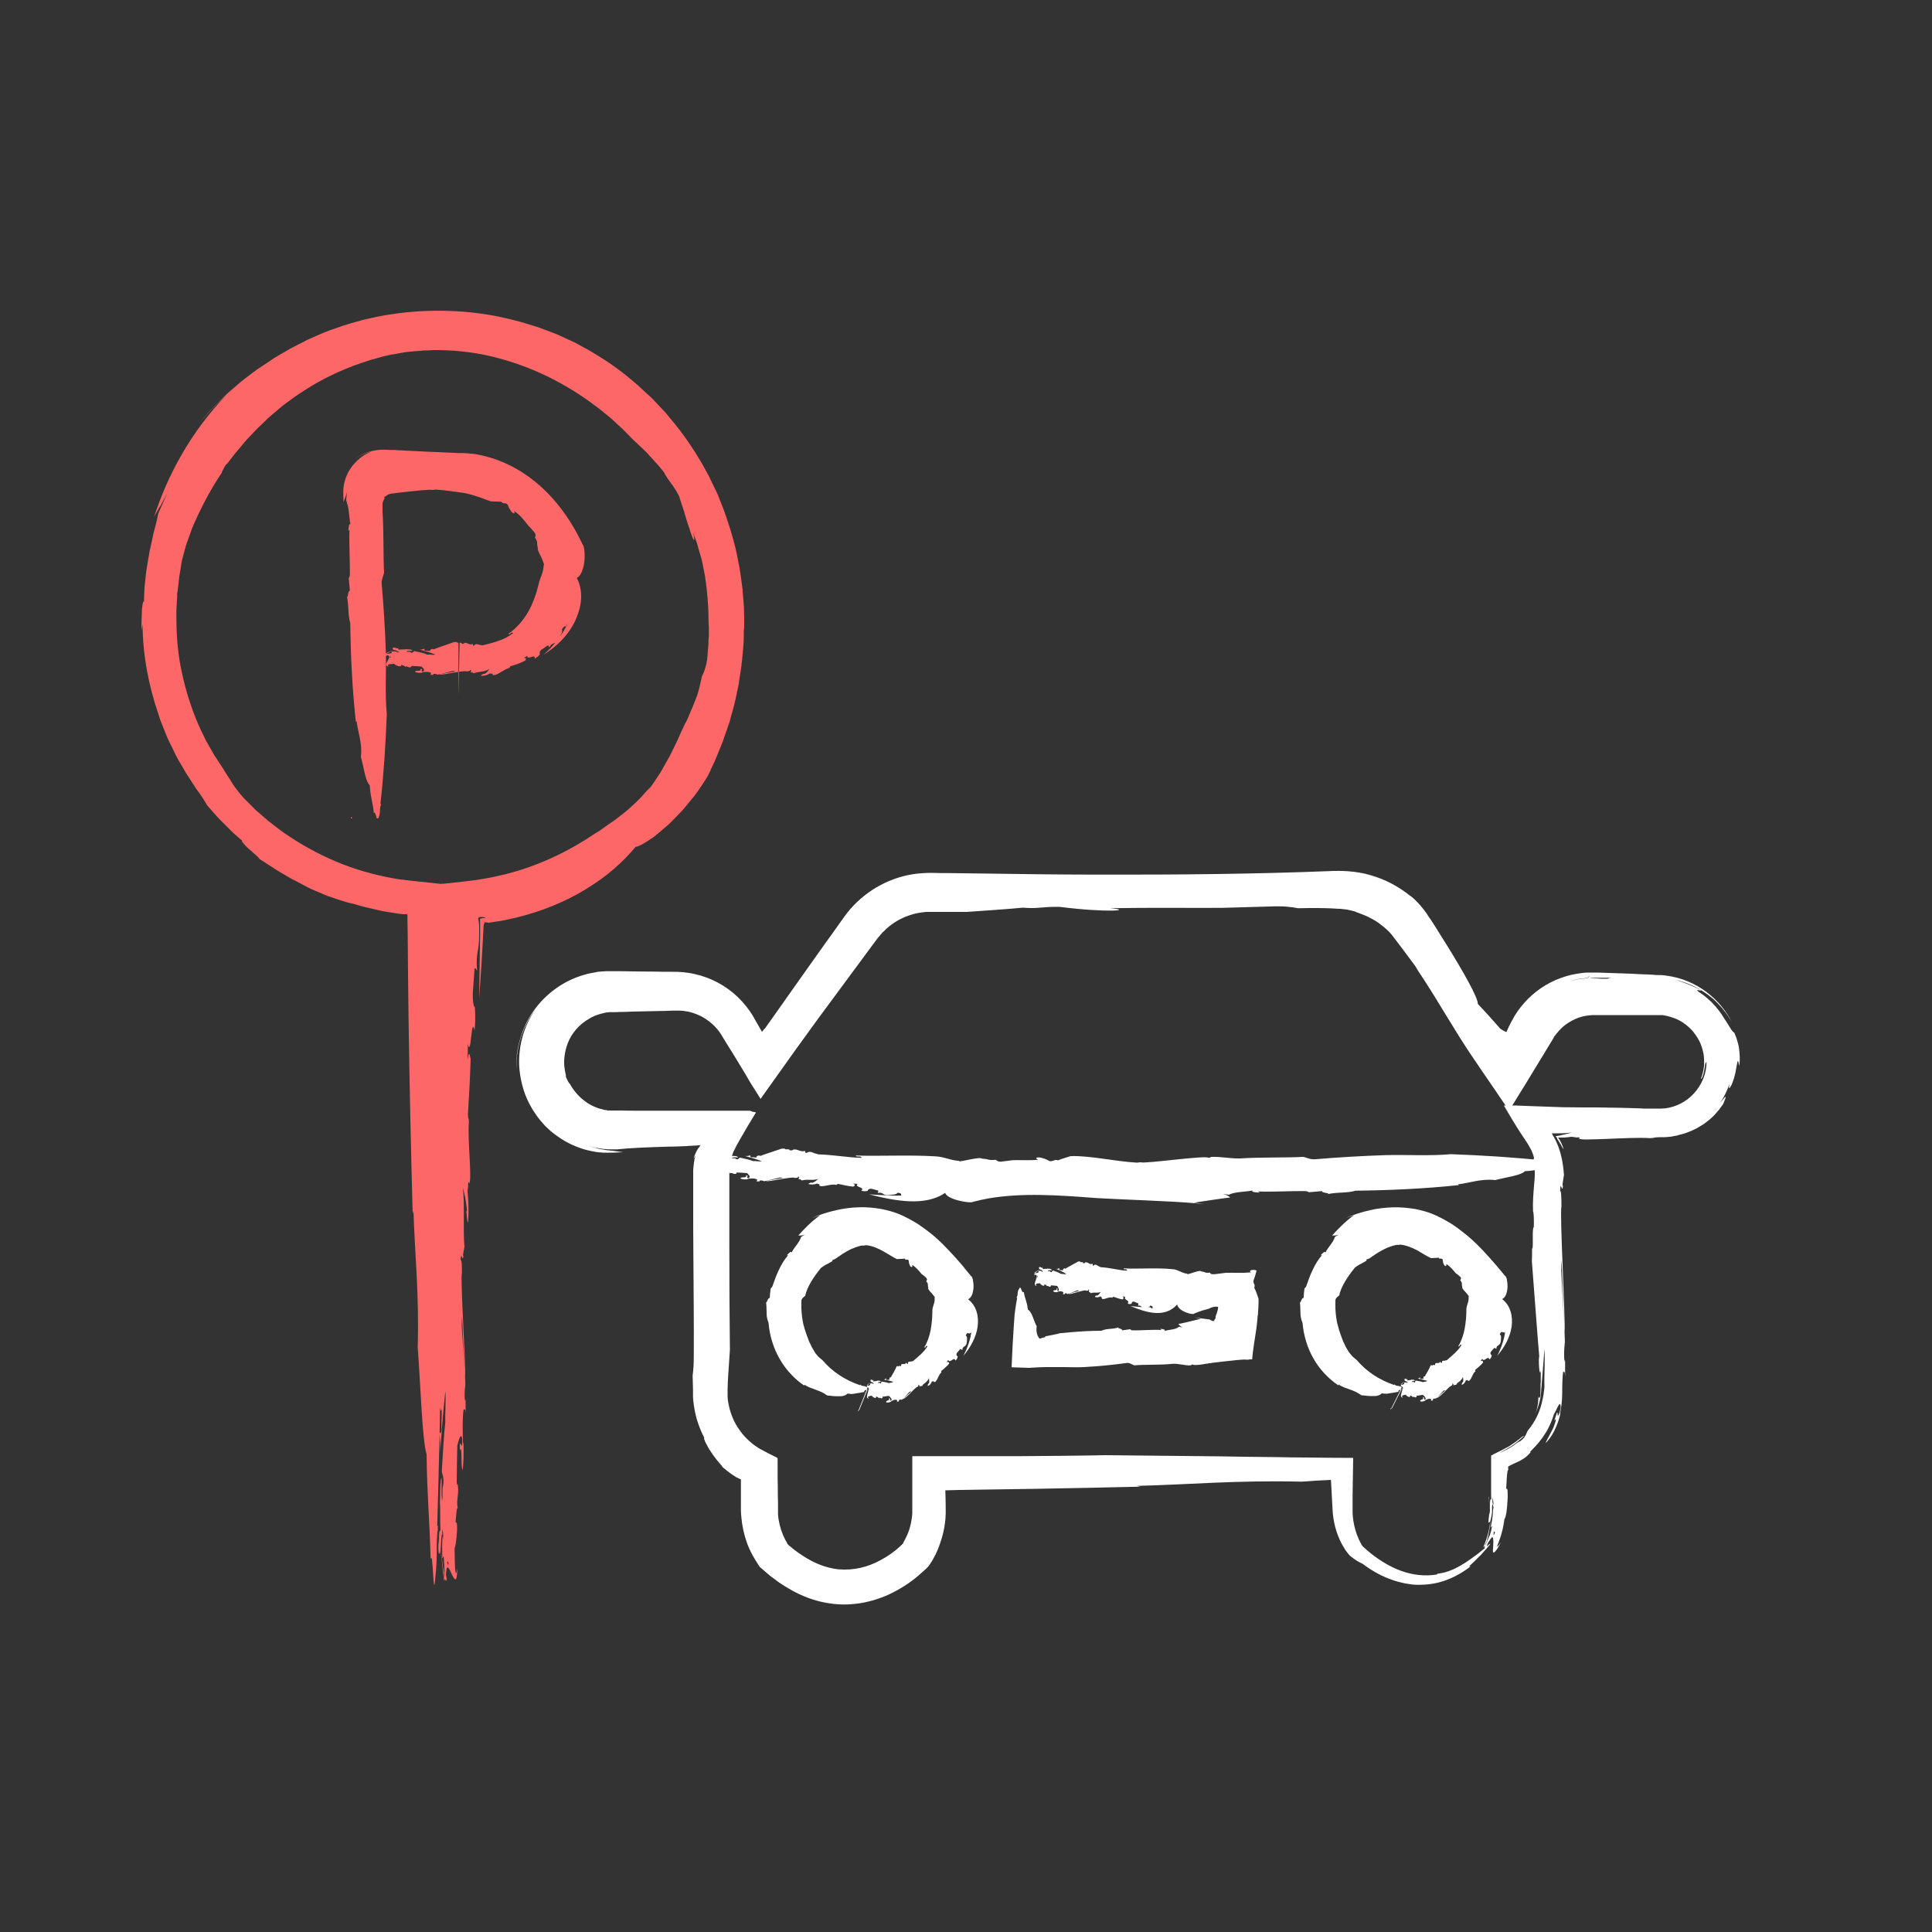 <svg xmlns="http://www.w3.org/2000/svg" viewBox="0 0 1000 1000"><rect x="0" y="0" width="1000" height="1000" fill="#333333" stroke="none"/><path d="m449.2 725.5c17.9 0 34-10.7 40.8-27.3 6.8-16.5 3.1-35.5-9.6-48.1s-31.6-16.4-48.2-9.6c-16.5 6.8-27.3 23-27.3 40.9 0 24.4 19.8 44.1 44.2 44.2zm276.3 0c17.9 0 33.9-10.8 40.7-27.4 6.8-16.5 3-35.5-9.6-48.1s-31.6-16.4-48.1-9.5c-16.5 6.8-27.2 22.9-27.2 40.8 0 24.4 19.9 44.2 44.3 44.2zm-191.1-58.8h105.8v29.4h-105.8zm240.4 140c4.8-7.4 7.3-15.9 7.3-24.7v-21c15.3-7.2 25.1-22.5 25.1-39.4v-112.8c0-8.3-2.4-16.3-6.8-23.3h59.4c18.4-1 32.8-16.3 32.8-34.7s-14.4-33.7-32.8-34.7h-35c-12.1 0-23.4 6.4-29.7 16.7l-14.6 24-52.5-75.7c-8.2-11.7-21.5-18.7-35.8-18.7h-209.9c-14.2 0-27.6 7-35.8 18.7l-52.5 75.7-14.6-24c-6.3-10.3-17.5-16.6-29.6-16.7h-35.1c-18.4 1-32.8 16.3-32.8 34.7s14.4 33.7 32.8 34.7h59.6c-4.5 6.9-6.9 15-6.9 23.3v113.2c0 16.9 9.9 32.2 25.2 39.4v21c0 8.8 2.6 17.3 7.4 24.7 41.7 38.6 76.4-.3 76.4-.3 4.8-7.4 7.4-15.9 7.4-24.7v-16.4h207v16.4c0 8.8 2.6 17.3 7.4 24.7 0 0 37.8 40.7 76.6 0z" fill="none"></path><g fill="#fff"><path d="m822.1 506.3c-3.4.2-6.8.8-10.2 1.7 4-1.2 8.2-1.9 12.4-1.9h10.1c6.7 0 13.5 0 20.3.1h5.1.8.9s1.7.3 1.7.3c.6 0 1.2.1 1.7.2l1.6.3c1.1.3 2.1.4 3.2.8l3.1 1c2 .8 4 1.6 5.9 2.7 1.9 1 3.7 2.2 5.5 3.5l2.5 2c.8.7 1.6 1.5 2.3 2.2 3 3.1 5.6 6.5 7.6 10.3-6-12.4-18.6-22.5-34-24.5l-1.5-.2c-.5 0-1.1-.1-1.4-.1h-2.2c-1.4-.2-2.9-.2-4.3-.3-2.9-.1-5.8-.2-8.7-.4-5.8-.2-11.6-.4-17.4-.6h-2.2c-.2 0-.4 0-.7 0h-.7s-1.5 0-1.5 0c-1.9 0-3.9.3-5.8.6-3.8.6-7.6 1.8-11.1 3.3-7.1 3.1-13.3 8-18 14-.6.8-1.2 1.5-1.7 2.3l-1.5 2.3-.6 1.1c-.4.7-.8 1.4-1.2 2.2-.8 1.5-1.6 3.1-2.4 5-.6-.2-1.4-.6-2.8-1.5l-.3-.2s-.2-.2-.3-.3l-.4-.5c-.5-.6-1.1-1.2-1.6-1.8-1.1-1.2-2.1-2.4-3.2-3.6-2.1-2.3-4.2-4.6-6.2-6.7.2-3.1-7.5-16.6-15.4-29.4-2-3.2-4-6.3-5.8-9.3-.9-1.5-1.9-2.9-2.7-4.2-.4-.7-.9-1.3-1.3-1.9-.2-.3-.4-.6-.6-.9l-.3-.5c-.1-.2-.3-.4-.4-.6-4.2-6-8.2-9.1-8.6-9.2-6-4.8-12.9-8.5-20.3-10.6-3.7-1.1-7.5-1.7-11.3-2l-2.9-.2h-2.9c-.5 0-.8 0-1.2 0h-1.1s-2.3.1-2.3.1c2.2 0 3.9-.2 6.8-.1 1.3 0 2.6.1 3.9.2s2.6.3 3.9.5c5.2.9 10.3 2.4 15.1 4.7-4.8-2.2-9.9-3.8-15.1-4.7-1.3-.2-2.6-.4-3.9-.5-1.3 0-2.6-.2-3.9-.2-2.9 0-4.6 0-6.8.1-38.3 1.5-78.2 1.9-119.2 1.8-20.5 0-41.4-.3-62.5-.6-5.3 0-10.6-.2-15.9-.2-2.6 0-5.3 0-8-.1-3.2 0-6.6.2-9.8.7-13.1 2.1-25.5 9.3-33.9 20-.5.6-1 1.3-1.5 2-.4.6-.8 1.1-1.2 1.7-.8 1.1-1.6 2.3-2.5 3.5-1.7 2.4-3.6 5.1-5.6 7.8-3.9 5.5-8.3 11.7-13 18.3s-9.7 13.7-14.9 21.1c-1.2 1.6-2.3 3.3-3.5 4.9-.2.3-.4.6-.7.8-.4.5-.8 1-1.2 1.5-1-1.8-2-3.6-3.1-5.4l-1.5-2.7c-2.2-3.7-4.9-7-8-10-6.2-5.9-13.9-10-22.1-11.8-2-.5-4.1-.8-6.2-1-1-.1-2.1-.1-3.1-.2h-.8s-.6 0-.6 0h-1.1c-3 0-6 0-8.9-.1-5.9 0-11.6-.1-17.1-.2-1.4 0-2.7 0-4.1 0-.7 0-1.3 0-2 0h-1s-.5 0-.5 0h-.3s-.4 0-.4 0c-1 0-1.9.2-2.9.2-.9 0-1.9.2-2.7.4-1.7.3-3.4.6-5.1 1.1-6.6 1.8-12.3 4.9-17 8.6s-8.3 7.9-10.9 12c-2.7 4.2-4.7 8.8-6 13.6l-.5 1.8-.2.9-.2.9c-.2 1.2-.4 2.5-.6 3.7-.2 2.5-.4 5-.2 7.5 0-1 0-2 0-2.9s.1-1.8.2-2.6c0-.8 0-1.6.2-2.3.1-.7.2-1.4.3-2 .4-2.6 1-4.6 1.6-6.6.3-1 .7-2 1.1-3 .2-.5.4-1 .6-1.6.3-.5.5-1.1.8-1.7.6-1.2 1.2-2.5 2-3.8.4-.7.9-1.4 1.4-2.2s1.1-1.5 1.7-2.4c-2.9 4.3-5.2 8.9-6.6 13.8-1.4 4.8-2 9.8-1.9 14.7.2 4.9 1.1 9.7 2.6 14.2s3.8 8.7 6.5 12.5c.7.9 1.4 1.9 2.1 2.7.8.9 1.5 1.7 2.3 2.6 1.7 1.6 3.3 3.2 5.2 4.5 3.6 2.7 7.6 5 11.8 6.5.5.2 1 .4 1.6.6l1.6.5c1.1.3 2.1.6 3.2.8l3.2.6c1.1.2 2.3.2 3.4.3h1.7c.5.1.8.1 1.3 0h2.5c1.7-.1 3.3-.2 4.9-.2-2.3-.3-3.7-.5-5.8-.8-.5 0-1.1-.1-1.8-.2-.3 0-.7 0-1.1-.1-.5 0-1-.2-1.6-.3-.6 0-1.2-.2-1.8-.3-.3 0-.6-.1-1-.2-.3 0-.6-.2-1-.3-.7-.2-1.4-.4-2.1-.6-.4-.1-.8-.2-1.1-.3-.4-.1-.8-.3-1.2-.4 1.3.5 2.7.7 4.1 1.1 1.3.3 2.9.5 4.3.7 1.6.2 2.6.2 3.7.2h3.3c6.1-.7 16.2-1.1 26.4-1.4 2.5 0 5-.1 7.4-.2 1.2 0 2.3-.1 3.4-.2 2.3-.1 4.4-.2 6.2-.4-.6.2-.8.4-.7.5h.1c0 .1-.2.2-.3.4-.2.3-.4.6-.7.9-.9 1.4-1.8 3.4-2.3 5.3l1-1.6c-.1.5-.3 1-.4 1.4l-.2.7v.5c-.1.3-.2.6-.2 1-.2 1.3-.3 2.6-.4 3.9v2 1.8 13.6c0 9.2 0 18.4.1 27.6.1 18.3.3 36.2.2 51.7 0 4.3-.3 7.6-.6 9.5l.2 7.4v1.9 1 1.1c.1.7.1 1.5.2 2.2l.3 2.2c.8 5.8 2.7 11.5 5.4 16.6-.3-.2-.3 0-.1.6s.5 1.5 1.1 2.5c.3.5.6 1.1.9 1.7s.7 1.2 1.1 1.8c.8 1.3 1.7 2.5 2.5 3.6s1.7 2.1 2.4 2.9c.6.8 1.2 1.3 1.3 1.6.4.5-.6-.2-3.6-3.3 2.6 2.7 5.4 5.2 8.4 7.3.8.5 1.5 1 2.3 1.5.2.1.5.3.8.4.5.3 1.1.5 1.7.8.1 0 .1.1.1.2v.3s0 .6 0 .6v1.2.6 1s0 3 0 3v6 3c0 1.2.1 2.4.2 3.5.4 4.7 1.4 9.3 3 13.7.8 2.2 1.8 4.3 2.9 6.3.6 1 1.1 2 1.7 2.9.4.6.8 1.3 1.2 1.9l.6.9c.1.1.2.3.3.4l.4.3 3.8 3.3c1 .9 2.2 1.8 3.4 2.6.6.4 1.1.9 1.7 1.3l1.8 1.2c1.2.8 2.4 1.6 3.7 2.3 5 3 10.6 5.4 16.5 6.8s12.2 1.9 18.3 1.1c3.1-.3 6.1-1 9-1.8 2.9-.9 5.8-1.9 8.5-3.2 5.4-2.6 10.5-5.8 15-9.7 1.1-1 2.3-2 3.4-3 .7-.6 1.4-1.4 2-2.1.5-.8 1.1-1.7 1.6-2.5 1.6-2.7 2.9-5.5 3.9-8.4s1.9-5.9 2.4-9c.2-1.5.5-3.1.6-4.6 0-.8 0-1.5.1-2.3 0-.4 0-.8 0-1.2v-1.1c0-3.3-.1-6.6-.2-9.8l7.4-.2 13.1-.2c9-.1 17.9-.3 26.9-.4 17.9-.3 35.8-.7 53.6-1.1l-1.9-.4c27.5-.7 51.7-3 85.2-2.2 2.3-.1 4.8-.3 7.3-.5 2.6-.1 5.3-.3 8-.4.3 4.9.5 9.9.8 14.8.2 5.2 1.3 10.2 3 14.4.8 2.1 1.8 4.1 2.9 5.8.5.9 1 1.7 1.6 2.4.3.4.5.7.8 1s.5.7.8.9c1.2 1 2.5 1.9 3.6 2.6s2.2 1.2 3 1.6c5.3 4 10.4 6.6 15.1 8.2 2.4.9 4.7 1.4 6.9 1.9 2.3.4 4.5.7 6.7.7 4.4 0 8.7-.5 13.2-2s9.2-3.9 14.1-7.7c-1.5.7-1 .1.3-1.1.6-.6 1.5-1.3 2.4-2.3.4-.4.9-.9 1.4-1.4s1-.9 1.4-1.4c.9-1 1.7-2 2.5-2.8.7-.9 1.4-1.6 1.7-2.1.7-.9.2-.8-2.2 1.5-1.6 1.3-3 2.5-4.2 3.4-.6.5-1.2.9-1.8 1.3s-1.1.8-1.6 1.2c-1 .7-1.9 1.3-2.8 1.9-.9.5-1.7 1-2.5 1.5s-1.6.9-2.4 1.3c-.8.5-1.7.8-2.7 1.2-.5.2-1 .4-1.5.6-.5.1-1.1.3-1.7.5-.3 0-.6.2-.9.2s-.6.1-1 .2c-.7 0-1.4.3-2.1.3l.4.3c-6.3 1.1-12.8.4-19.1-1.9-6.2-2.3-12.2-6.1-17.4-10.6-.6-.6-1.3-1.1-1.9-1.7-.4-.4-.4-.4-.5-.5s-.2-.2-.3-.4l-.8-1.5c-.4-.7-.7-1.4-1-2.1-1.3-2.9-2.1-5.9-2.6-9-.2-1.5-.4-3.1-.4-4.7v-8.3c.1-6.5.2-13 .3-19.6-8.3 0-16.6-.1-24.9-.2-4.9 0-9.8-.1-14.7-.2-9.8-.1-19.6-.2-29.5-.4-19.7-.2-39.4-.4-59.2-.6-14.3.3-29 .4-43.8.5-18.5 0-37.3 0-56.1 0v25.8 1.6s0 .8 0 .8v1.4c0 1-.2 1.9-.3 2.9-.3 1.9-.7 3.8-1.3 5.6s-1.4 3.6-2.3 5.3c-.2.4-.5.8-.7 1.3l-.2.4v.2c-.2.1-.3.2-.4.3l-.9.9c-3 2.8-6.5 5.3-10.1 7.2-3.4 1.9-7 3.3-10.6 4.1s-7.3 1.1-11 .8-7.4-1.3-11-2.8-7.1-3.6-10.5-6l-2.5-1.9-1.2-1-.6-.5-.2-.2h-.1c-.1-.2-.3-.3-.4-.4 0-.1-.2-.3-.3-.4l-.2-.4c-.1-.2-.2-.4-.3-.6-.2-.4-.5-.8-.7-1.2-1.7-3.3-2.8-6.8-3.4-10.4-.1-.9-.3-1.8-.3-2.7 0-.5 0-.9 0-1.4v-.7s0-.9 0-.9c0-2.3 0-4.6-.1-6.9 0-2.7 0-5.4-.1-8.1 0-1.9 0-3.8 0-5.7 0-.9 0-1.9 0-2.8v-1.4c0-.5 0-1-.1-1.3-1.5-.8-3.1-1.5-4.6-2.3s-3-1.6-4.5-2.4l-.5-.3-.3-.2s-.2 0-.3-.2l-.6-.4-.9-.6c-.6-.4-1.2-.9-1.8-1.4-2.3-1.9-4.3-4-5.9-6.3-1.7-2.3-3-4.7-4-7.2s-1.7-5.1-2.1-7.6c-.2-1.1-.3-2.1-.3-3.1 0-.5 0-1 0-1.6s0-1.2 0-1.9c0-2.4.2-4.8.3-7 .3-4.5.6-8.9.9-13.5-.2-16.6-.3-34.9-.3-54 0-9.5 0-19.2 0-29 0-2.4 0-4.9 0-7.3v-1.5c0-.5 0-.9 0-1.4s0-.9.1-1.4v-.7s.2-1 .2-1c.4-2 1-4 1.8-6.1.5-1.1 1.1-2.1 1.6-3.2l1.9-3.4c2.6-4.6 5.5-9.4 8.2-13.8l-1.2-.3h-.6c0-.1-.4-.3-.4-.3-.3 0-.6-.2-.9-.3h-1.7c-2.3 0-4.6 0-6.8 0-4.5 0-9 0-13.5 0-4.3 0-8.6 0-12.8 0-2.6 0-5.2 0-7.8 0h2.3c-6.3 0-12.3 0-18 0-2.9 0-5.7 0-8.4-.1-1.4 0-2.8 0-4.1 0h-2.1c-.2 0-.3 0-.4 0h-.3s-.7-.2-.7-.2c-.8 0-1.8-.3-2.8-.6-.5 0-.9-.3-1.4-.4l-1.4-.5c-1.8-.8-3.6-1.6-5.2-2.9-3.3-2.3-6.1-5.5-8.2-9.3-.1.1-.5-.5-.9-1.2-.1-.2-.2-.4-.3-.6 0-.2-.2-.4-.3-.6-.2-.4-.3-.8-.5-1.1 0-.1 0-.3 0-.6s0-.7-.2-1.1c-.2-.9-.4-2.1-.6-3.7-.3-3.1 0-7.4 1.8-12.1s5.6-9.6 11.2-12.7c.3-.2.7-.4 1-.6l1.1-.5c.4-.2.7-.4 1.1-.5l1.2-.4c.4-.1.8-.3 1.2-.4l1.2-.3c.4 0 .8-.2 1.2-.3l1.1-.2h.6s.3-.1.3-.1h.1s.2 0 .2 0h1.7c1.1 0 2.3 0 3.4-.1 2.3 0 4.6-.1 6.9-.2l13.8-.3c2.3 0 4.5-.1 6.8-.2h1.7s.4 0 .4 0h.3s.6 0 .6 0c.8 0 1.7 0 2.5.1 1.7.2 3.3.5 4.9 1s3.1 1.1 4.5 1.8c2.8 1.5 5.3 3.4 7.2 5.4 1 1.1 1.9 2.1 2.6 3.2.2.3.4.6.6.9.3.5.6 1 .9 1.5.6 1 1.2 1.9 1.7 2.8 2.3 3.6 4.3 6.9 6 9.7 3.4 5.6 5.7 9.4 6.5 10.9 1.7 2.7 3.5 5.5 5.3 8.4.2-.3.4-.6.6-.9 5.7-8 11.4-16 17.1-24l3.4-4.7 2.9-4c1.9-2.7 3.9-5.3 5.8-8 7.8-10.6 15.6-21.1 23.2-31.4 1.9-2.6 3.8-5.2 5.7-7.7l1.4-1.9c.2-.3.5-.7.7-.9l.6-.7.6-.7.6-.7c.4-.5.8-.9 1.3-1.3 3.4-3.5 7.6-6.1 11.9-7.7 2.2-.8 4.4-1.5 6.7-1.8 1.1-.2 2.3-.3 3.4-.4h1.7.8.5.6 17.3c9.8-.7 20.7-1.4 29-2.2 7.9.7 9.5-.6 19.1-.4 24.3 3.1 38.6 1.8 26 .7 20-.4 40.1-.1 57.9-.2 8.2-.2 16.4-.5 24.8-.7 7.1-.3 11 .2 14.6.9 9-.2 12.2-.1 15.5 0 1.6 0 3.2.2 5.6.3.5 0 1 0 1.6.1.6 0 1.2.2 1.8.2.7 0 1.4.3 2.2.4.8.2 1.6.4 2.5.6.8.5 3.5 1.2 6.9 2.8 1.7.8 3.5 1.8 5.4 3.1 1.8 1.3 3.7 2.8 5.4 4.5.4.4.8.9 1.2 1.3.4.5.8.9 1.1 1.4.9 1.2 1.8 2.3 2.6 3.4 1.7 2.3 3.4 4.4 4.8 6.4 2.9 3.9 5.1 6.8 5.8 8l-1.9-2.5c6.2 9.1 10.9 16.9 15.6 24.6 2.4 3.9 4.7 7.7 7.2 11.7 1.3 2 2.6 4 3.9 6.1.5.7.9 1.4 1.4 2.1.6.9 1.2 1.8 1.8 2.7 1.3 1.8 2.5 3.7 3.8 5.6 4.9 7.2 9.9 14.4 15 22 5.7-9.2 11.4-18.5 17.1-27.9 1.4-2.4 2.9-4.7 4.3-7.1l1.1-1.8.5-.9c.1-.2.1-.2.2-.3v-.2c.5-.5.8-1 1.2-1.5 1.5-1.9 3.2-3.7 5.2-5.1s4.2-2.6 6.5-3.4 4.8-1.2 7.2-1.3h20.5 10.3 2.6 2.2c.5 0 1 .1 1.6.2s1.2.3 1.8.4c2.3.6 4.6 1.4 6.6 2.6s3.9 2.7 5.5 4.4 2.9 3.7 4 5.7c1.1 2.1 1.7 4.3 2.2 6.5.4 2.2.4 4.5.3 6.7-.3 2.2-.8 4.4-1.6 6.4.4.4 1.2-1.6 1.6-3.8.1-.5.2-1.1.3-1.6 0-.3 0-.5.2-.8 0-.2 0-.5 0-.7.1-.9.4-1.5.8-1.7 0 5.9-2.4 11.7-6.4 16.1-3.9 4.4-9.4 7.2-15.1 7.9-.6 0-1.3 0-1.9.1h-.2s-.2 0-.4 0h-.8s-1.5 0-1.5 0h-6.1c0-.1-12.2-.4-12.2-.4l-12.2-.2h-6.5s-11-.1-11-.1c-5.3-.2-11.4-.4-17-.6-2.8-.1-5.4-.2-7.6-.3-.3 0-.6 0-.8 0-.3 0-.6 0-.7 0-.4 0-.7 0-1 0-.8 0-1.4 0-2 0s-1.2 0-1.5 0c1.5 2.5 2.7 4.6 3.7 6.3 1.1 1.8 2 3.2 2.7 4.4 1.5 2.4 2.4 3.8 3.3 5.1s1.6 2.4 2.7 4.1c.5.9 1 1.8 1.7 3 .2.3.3.6.4.9s.3.7.4 1c.1.4.3.7.4 1.1s.2.8.3 1.2c-.2.6-.3 1.3-.5 2 .2.6.3 1.4.4 1.8 0 .2.1.5.2.7 0 .5.2.9.2 1.3.1.9.1 1.7.1 2.5 0 2.1-.2 4.2-.4 6.2-.3 4-.7 8-.5 13.2.4.6.5 4.4.4 8.2-1.1.2 0 11.6-.9 11 0 2.4 0 4-.1 6.7.4 4.3 3.3 44.6 3.8 48.9l-.2 2c0 6 .8 8.6 1 5.1v7.4s-.1-.9-.1-.9c0 2.4 0 5.2-.1 6.8-.1 1.1-.8 2.1-1.1.5.2 3.1-.5 6.8-1.8 9.6.9-2 1.8-4.2 2.4-6.6.2-.6.3-1.2.4-1.8s.3-1.2.3-1.9c0-.6.2-1.3.2-1.9 0-.8.1-1.6.2-2.5.5-6.6 1-13.2 1.5-19.3.4 5-.2 14 0 19.5 0 .8-.2 1.7-.3 2.7-.1.8-.2 1.7-.4 2.6-.4 1.8-.8 3.9-1.5 5.9-1.3 4.1-3.7 8.2-6.3 11.3-.5.7-.7 1.5-1.2 2.5-.3.5-.6 1-1 1.5-.5.6-1.1 1.1-1.9 1.7-.5.2-1 .4-1.5.8-.2.2-.5.3-.7.5s-.5.4-.8.6-.6.5-1 .7c-.4.3-.7.4-1 .6s-.7.4-1 .6c-1.4.7-3 1.6-4.7 2.3 1.8-1 3.6-2.1 5.4-3.1.2-.1.4-.3.7-.4l.3-.2.4-.3.6-.4c.4-.3.8-.5 1.1-.8.7-.6 1.5-1.2 2.2-1.8l1.1-1 1-1c-.6 0-2.2 1.6-4.3 3.1-.5.4-1.1.8-1.6 1.1l-.4.3-.3.2h-.1v.1h-.1s-.5.4-.5.4c-.6.4-1.3.7-2 1.1-2.6 1.4-4.9 2.5-6.5 3.3-.3.2-.7.4-1.3.7v.5.6 1.3 3.1 7.5 5.6c0 1.6 0 3.1.1 4.5-.5-1.3-.6 0-.7 1.9v1.6.9.7c0 .9-.2 1.7-.4 2.4-.4 3-.6 5 0 3.8.4.6 1.2-2.4 1.5-5.2 0-.3 0-.7 0-1s0-.6 0-1c0-.7 0-1.3.2-1.8.1-.8.3-.9.6.6 0 .2-.1.5-.2.8 0 .3 0 .7-.1 1.2 0 .8-.1 1.8-.2 2.9-.2 2.1-.6 4.5-1.1 6.2.5.2 1-2.2 1 .1-.6 1.9-1.1 3.8-1.8 5.5s-1.4 3.1-2.3 3.9c.3-.7 1.1-2 1.6-3.1-.6 1.1-.3 0 .3-2.1.5-2.2 1.1-5.4 1.2-8.6 0-1.6 0-3.2-.2-4.6-.2-1.8-.4-3.3-.5-4.5-.3-2.5-.5-3.5-.4-1.5.1-.5.4 1.4.7 4.6 0 .7.1 1.4.2 2.1 0 .7 0 1.4.1 2.2 0 1.6 0 3.2-.3 4.9-.4 3.3-1.5 6.6-2.3 8.8-.4 1.1-.8 1.9-1 2.4s-.3.7 0 .2c.9-1.2.9-.6.8 0v.7s.3-.1.8-.8c.4-1.2.8-2.3 1.1-3.5 1.1-1.9 1.9-3.3 2.4-4 .6-.7.9-.7.8.2-1.4 3.6 0-1.9-.2-7.3 0-1.4-.1-2.7-.3-3.9-.2-1.4-.4-2.6-.5-3.5-.3-2-.4-2.7-.3-.8l.3-3.1c0 .8.2 2 .3 3.3 0 1.3.1 3 .1 4.1 0 2.4-.5 4.8-1 6 .6.1 0 3.6-1 6.5-.2.3-.3.6-.5.9-.9 3-3.4 6.5-1.7 5.2 1.2-2 1.9-3.3 2.5-4.1.5-.8.9-1.1 1.1-1 .5.2.5 1.9.4 3.7 0 1.8-.4 3.7 0 4.1.2.2.7 0 1.3-.8.7-.8 1.6-2.2 2.7-4.6-1.1 1.9-1.8 2.5-1.9 2.4-.2 0 .2-.9.7-2.3.5-1.3 1.2-3.2 1.7-5.3.6-2.1 1-4.4 1.3-6.6.3-.4.7-1.5 1-3.4.3-1.8.5-4.7.7-8 0-5.9-.4-3.5-.8-4.6 0-.4 0-.9.1-1.3 0-.5 0-1.1.1-1.6 0-1.2.1-2.4.2-3.5.2-2.1.4-3.5.7-2.9 0-.4 0-.8-.1-1.1 0-.2 0-.4 0-.5v-.2l.2-.2c.8-.5 1.7-.9 2.5-1.3s1.7-.8 2.6-1.2 1.8-.9 2.5-1.4c.4-.3.8-.5 1.2-.8s.8-.7 1.2-1.1c.9-.8 1.2-1.2 1.4-1.5.1-.2 0-.2 0-.1-.2.1-.6.3.5-.9 2.5-2.4 5.2-5.6 7.3-9s3.5-7 4.3-9.7c.3-.5.7-1.2 1.1-2s.7-1.6 1.1-2.3c.4-.6.6-1 .9-1 .2 0 .4.6.4 1.9-.1.7-.3 1.3-.4 1.8s-.3.9-.4 1.2c-.2.6-.4 1-.5 1.1-.2.3-.3-.3-.3-.8s0-1-.3-.7c-.2.3-.5 1.5-1.4 4.2 1.4-2.1.8.4-.5 3.6-.4.8-.8 1.6-1.2 2.4s-.9 1.6-1.2 2.3c-.4.7-.8 1.4-1 1.9-.3.5-.5 1-.5 1.3 1.3-1.4 3.1-3.6 4.5-6.5s2.6-6.2 3.2-9.4l-.5 1.2c.7-2.7 1.3-6.9 1.3-11.2 0-4.2.1-8.4.5-11.3.5 1.4.8-1.2 1 2.8v-7.5c0-1-.2-1.9-.3.2-.4-3.5-.2-7.1.1-9.8.5-.8-2.2-40-1.8-38.7 0-5.4.8-6.7.2-12-.1-.1 0 3 0 7.7.2 4.7.4 11 .6 17 .5 12.1 1 23.4.9 19.8.6-4.6-2.6-61.3-1.6-64.7 0-4-.1-8.8-.7-7.9.3-6.8 1 2 1.5-2.8 0-.1-.3.4-.2-1.1l.7-4.6c-.5-6.9-1.8-13.4-5.1-19.4-.3-.5-.6-1-.9-1.5l-.2-.4v-.2c-.1 0-.2 0-.2 0s0 0 0 0h.9 3.4c2.2 0 4.3-.2 6.2-.4-1.3.3-2.5.7-4 1-.7.2-1.5.4-2.5.6-.5 0-.9.2-1.4.2-.1 0-.3 0-.4 0h-.2l.2.2c.2.3.4.6.7.9v.6h.2c.3.4 1 1.7 1.7 2.8.6 1.2 1.2 2.2 1.4 2.3-.4-1.5-1-2.9-1.7-4.2l-.6-1-.3-.5-.2-.2c0-.1 0-.1.1-.1h2.2c1.5 0 2.9-.2 4.6-.4 1.1.1 2.3.3 3.1.4 0 0-.2-.1-.2-.2 1.8.3 1.6.4 1.1.6 0 0-.1 0-.3.1.9.4 2.3.5 4.2.5 2.9 0 6.4-.2 10.3-.3 7.6-.3 16.3-.8 22.5-.4 3.6-.2.3-.3 4.9-.5h1.2 1.3c.9 0 1.7-.1 2.6-.2.8 0 1.6-.2 2.4-.4.8-.1 1.6-.2 2.3-.5 1.5-.4 3-.7 4.4-1.3.7-.3 1.4-.5 2.1-.8l2.1-1 1-.5 1-.6c.7-.4 1.3-.8 2-1.2.6-.4 1.3-.9 1.9-1.4s1.3-.9 1.9-1.5c.6-.5 1.2-1.1 1.8-1.7s1.2-1.2 1.7-1.9c.3-.3.6-.6.9-1 .3-.3.5-.7.8-1.1.5-.7 1.1-1.4 1.6-2.2.9-2.3 1.4-3.5 1.1-3.6-.2 0-1.1 1-2.8 3.2 2-3 3.7-6.3 4.8-9.8-.4 2.5-.1 2.6.6 1.4.2-.3.4-.7.6-1.1s.4-.9.6-1.5c.4-1.1.8-2.3 1.1-3.6 1.2-5.1 1.3-10.4 2.2-4.5.1-.9.3-2 .3-3.3s0-2.7-.2-4.3c-.1-.8-.2-1.6-.3-2.4s-.4-1.6-.6-2.4c-.4-1.6-1-3.2-1.7-4.8-.2-.1-.3-.3-.6-.5-.2-.2-.6-.6-1-1.2-.8-1.2-1.9-3.2-4.2-6.6-.4-.6-.7-1.2-1.1-1.7-.3-.5-.7-.9-1-1.4-.7-.8-1.2-1.5-1.7-2.1-1-1.1-1.8-1.9-2.4-2.6-1.5-1.3-2.6-2.6-6.7-5.3-1.8-1.6 1.5 0 1.4-.7-3.5-1.8-6-2.8-8.1-3.6-1-.4-2-.7-2.8-1s-1.6-.5-2.4-.8c-.8-.2-1.5-.5-2.4-.8-.9-.2-1.9-.4-3-.6-1.3-.2-2-.2-3.2-.3-1.1 0-2.4 0-3.9 0-7.4.2-22 .2-22.4 1.2-2.5 0-4.4 0-5.7-.2-.8 0-1.4 0-1.9-.1-.6 0-1 0-1.4-.1-1.4-.2-1.2-.6-.5-1.1z"></path><path d="m595.2 676.6h1.1c-3.6.2-7.4-.2-11.2-.6 8.2 3.4 17.8 6.4 24.2-.8.7 3.8 8.6 5.6 8.8 4.7 1.6-.7 3.3-1.3 5-1.8-1.2.3-2.3.6-3.5 1 1.1-.4 2.3-.7 3.5-1 3.6-.8 3.3-1.3 4.5-1.5 1-.3 2.1-.3 2.9-.2 0 1-.3 2.1-.6 3-.1.5-.3.9-.5 1.3v.3c-.1 0-.2 0-.2.2v.5.1.2.2c-.4.5-.7 1.3-1.1 1.7-.8-.3-1.4-.5-1.8-.8 0 0-.2-.1-.2-.2s0 0-.1 0c-.4 0-.8 0-1.1-.1-1.4-.2-2.7-.3-3.7-.5-1-.1-2-.3-3-.4q1.7.3 3.3.7c-4.2 1-7.9 2-11.6 2.7.6.6.8 1.1 2.3 1.8l-1.9-.4c-1.7 1.6-5.6 1.5-7.4 2.2.4-.8-1.1-1-2.3-1.1l.5.6c-4.9-.3-10.5.3-14.8.2-.6 0-1.1-.3-1.3-.6l-4.2.6c.3-1.1-3.4-1-1.5-1.7-3.1 1.3-6.3.5-9.2 1.9-5.3 0-10.8.3-16.3.8-1.4.1-2.8.3-4.1.4h-.5c-.2 0-.2 0-.3.1h-.6c0 .1-1.3.4-1.3.4-2 .4-4 .8-6 1.2v.4c-1 .2-1.9.5-2.9.8-.5-.6-1-1.3-1.3-2.4-.3-1-.5-2.4-.2-4-.7-1.2-1.3-3-2-4.8s-1.5-3.3-2.6-3.9c-.3-3.8-1.5-5.4-2.1-9.1-1.2 1-1.4-3.7-2.3-1.8-1.6 2.5-.2 2.6-1.5 4.8h.4c-.4 2-.7 4-1 6.1l-.4 3.1v.8s-.1.4-.1.4v.7s-.2 2.6-.2 2.6c-.5 7.1-.9 14.6-1.2 22.3l9 .3c3.2-.2 6.3-.4 9.4-.4h4.6 3.8c3.5 0 7.1.2 10.6 0 7.5-.4 15.6-1.2 22-2.1 1.5-.3 2.6.6 4 1.2 5.9-.5 13.4-.1 20.1-.8-.1 0-.2 0-.3 0 3.5-.2 6.2 1 9.7.8 0-.3.5-.4.8-.5.2.4 1.5.4 3.5.2 1-.1 2.1-.3 3.3-.5.6 0 1.2-.2 1.9-.3h.5s.8-.2.8-.2c.5 0 1-.1 1.6-.2 3.9-.4 7.8-.9 10.9-1.2 2.9-.3 5-.4 5.6-.2.5 0 1-.1 1.5-.2h1.2c.4-4.9 1.3-9.8 2.1-15.3.2-1.4.4-2.8.5-4.2 0-.7.2-1.4.2-2.1v-.6c.1 0 .2-1 .2-1 .2-2.8.4-5.6.3-8.2-.7-2.1-1.4-4.3-2.2-5.6.7-2.2-.6-1.7-.4-3.8.8-2.1 1.3-3.9 1.6-5.2-1.1-.4-2.3-.4-2.9-.1-.6.2-.7.7 0 1.1-4.8.4-9 .1-13 .2-1.9.2-3.7.5-5.5.7-.8.1-1.3 0-1.8 0-.6-.2-.8-.5-1-.8-2.5.4-1.8-.3-4.4-.6-.6-1.1-6.6 1.7-7.4 1.4l.4-.2c-3.1-.2-5.1-2.3-8.1-2.4-8.3-.8-17.4 0-25.1-.4 0 1.1 1.7-.2 1.8 1.2-4.5-.2-9.1-1.6-13.7-1.8-.8-.3-1.8-.9-2.2-1.2-1.5-.4-.9.5-1.9.4v-1c-1.7.8-2.4-1.1-3.9-.7 0 .4-.6.5-1.1.4 0-1.1-1.6 0-1.5-.9-.3 0-.5.1-.9 0-.6.4-6.2 3.3-6.8 3.8l-.3-.2c-.8 0-1.2.8-.7 1h-1s.1-.1.1-.1h-1c-.2-.2-.4-.7-.1-1.1-.6.4-1.2.6-1.8.4 1.6.7 3.6 1.6 5.3 2.7-.7.4-2-.2-2.7 0-.9-.7-2.8-1.3-4.2-1.8-.3 0-.5 1.3-1.3.7-.4-.8-.8 0-1.4-.6.7-.4 1.4-.2 2.1-.2-.1-1-1.7-.7-2.2-.9-.3.3-1.6 0-2.5.3.4-.9-.7-.6-1.2-1.1-.6-.1-.9.3-.7.6-.2 1 2.3.6 1.5 1.7-.2-.5-1.3-.3-1.9-.3 0 .6.4.4 0 1-.7-.1-1.4.5-1.8 0 .1-.2.4 0 .6 0-.9 0 4.7-3.7 3.6-3.3.3.5-5 3.3-4.4 3.4.5.3-.4 1 .2 1.2l.6-.7c.8.2 1.1 1.2.8 1.6-1.3 0 3.6-3.8 2.5-3.3l.4.3c-.5.4-1.7.7-2.1 0 0 .6-.6.7-1.1.9h-.2c-.5.2-1.3 0-.9.8 3.1 0-2 5.6 1 5.9-1.3-1.2.4-1.3 1.7-1.4.1.4.7 1 1.7 1.3.8 0 .5-.4.6-.8.5.3 1.3.5 1.2 1.1.6-.8 1 .5 1.8.2.7-.4 0-.3.4-.7 1 0 2.4.2 3.2.3.3.6 1.3 1.7.6 2.6-1.5-.1.6-1.5-1-1.3.7 1.4-1.4.4-1.7 1.4.5.6 1.5.6 2.4.5l-.2-.2c.8-.2 2.3-.5 3.1.3-.2.5.2.8-.4 1h1c.1 0 .3-.2 0-.3.5-.4 1-.2 1.4.1.1.5 5.6-2.2 5.4-1.8.8 0 .9.8 1.7.2 0-.4-7.2 1.8-6.2 1.6.6.6 8.6-2.6 9-1.6.6 0 1.2-.1 1.1-.7.9.3-.3 1 .4 1.5 0 0 0-.3.2-.2l.6.7c1.5-.8 3.6.2 5.2-.8-.4.6-1 1.5-1.9 2.1l-.2-.3c-.1.2-1 .3-.9.9.9.3 1.7.3 2.7-.3.2.1.4.3.5.4 0 0 0-.1 0-.2.3.3.3.4.2.6v.1c.6 1.5 3.7-1 5.4-.2.5-.2 0-.3.7-.5 1.8.6 3 1.1 4.8 1.4.6-.7.6-.9 0-1.6l1.4.2c-1.3 1.7 2.6 1.7 1.2 3.4.4.4 1.2.5 2 .2 0-.4.2-1.1 1.2-1.1 1.4.6 1 .4 2.2.9.3.6-.1.8 0 1.3 1.7-.7 1.5 1.2 3.1 1.1 1-.2 3-.2 3.1-1.2 1.4 0 1.4.8 1.2 1.6z"></path><path d="m778.9 689.8.3-1.4c-.5 4.6-2.1 9.2-4.2 13.3 3.5-4 6.6-9.4 7.4-15s-.7-11.1-4.9-14.3c.9-.4 1.6-1.3 2.1-2.5.4-1.2.7-2.7.7-4.1s-.2-2.8-.4-3.8c-.3-1-.6-1.6-.9-1.6-1.4-1.8-2.9-3.5-4.3-5.2.9 1.2 1.9 2.4 2.8 3.7-.9-1.2-1.9-2.4-2.8-3.7-4.6-5.3-9.2-10.5-14.7-15.2-.7-.6-1.4-1.2-2.1-1.7-.7-.6-1.4-1.1-2.2-1.7-1.4-1.2-3-2.1-4.5-3.2-3.2-1.9-6.5-3.8-10.1-5.2-2-.8-5-1.7-8.5-2.4-3.5-.6-7.6-1-11.7-.9-4.1.2-8.2.6-11.8 1.5-3.6.8-6.7 1.8-8.9 2.6-1.3.4-2.5 1-3.7 1.5 2.1-.8 2.1-.8 4.3-1.5-4.6 3.3-8.1 7-11.3 10.5 1-.1 1.4.2 3.4-.4-.7.4-1.4.7-2 1.2-.6 2.6-4 5.8-4.8 8-.3-.9-1.6.3-2.6 1.5l.8-.2c-1.9 2.2-3.6 4.9-4.9 7.8-1.4 2.8-2.3 5.6-3.2 8.1-.2.7-.7 1.1-1 1.4l-.3 2.5c0 .8-.1 1.7-.2 2.5-.5-.3-1 .7-1.3 1.5s-.5 1.3-.7 0c.4 2 .3 3.9.4 5.8 0 1.9.3 3.8 1.1 5.5.5 6.3 2.4 12.8 5.6 18.4 3.2 5.7 7.8 10.5 13 14v-.5c1 .6 1.9 1.1 2.9 1.5s2 .7 3 1.1 2 .7 3 1.2 2 1.1 3 1.8c1 0 2 .2 3 .3s2.1.1 3 .1c1 0 1.8 0 2.6-.3.8-.2 1.4-.6 1.9-1.1.9.1 1.7.2 2.4.2s1.4-.2 2-.3 1.3-.2 2-.3c.7-.2 1.5-.3 2.3-.4-.5-.8.9-1 1.6-1.4l-5.1 10.1c-.5-.3-.8-.3-.6.5-5.1 10.2 7-13.9 5.7-11.4s0 0 0 0c0-.1-.1-.2-.2-.2s-.2-.2-.3-.2c-.2-.1-.4-.2-.6-.3-.3-.1-.6-.2-.9-.2-.5 0-1 0-1.8-.8v.4c-8-2.7-14.6-7.2-19.5-13-1-.8-2.1-1.6-2.9-2.7-.4-.5-.9-1-1.3-1.6-.3-.6-.7-1.2-1-1.7l-.5-.9-.4-.9c-.3-.6-.6-1.2-.9-1.8s-.4-1.3-.7-1.9c-.2-.6-.5-1.2-.7-1.9s-.5-1.4-.7-2.1c-.1-.3-.2-.7-.3-1.1l-.3-1.1c-.5-1.4-.6-2.9-.9-4.4-.4-3-.5-5.9-.4-8.6 0-1.3 1.1-1.9 2-2.7.4-2.3 1.6-4.8 3-7.2s3.1-4.7 4.8-6.8c0 0-.2.1-.2.2.4-.6 1-1 1.5-1.3.5-.4 1.1-.7 1.6-1 .6-.3 1.1-.5 1.7-.9.6-.3 1.1-.6 1.7-1-.2-.3.2-.5.2-.8.3.2 1.2-.2 2.5-1.2.7-.4 1.4-.9 2.2-1.5.9-.5 1.7-1.1 2.7-1.6 3.8-2.2 8.3-3.4 8.9-3 .3 0 .6-.2.9-.2 3.2.3 6.2 1.6 8.9 3 2.6 1.5 4.9 3 7.1 4 .7-.1 1.3 0 2-.1.7 0 1.3 0 1.9-.2.4 1.1 1.2.1 2.1.9.2 2.1.7 3.1 1.2 3.4s.9 0 .7-1c2 1.3 3.5 3.1 4.8 4.7.4.3.8.6 1.2.9s.8.7 1.1 1c.7.5.6 1.2.1 1.9 1.4 1.6.5 1.4 1.1 3.5-.2.2 0 .6.3 1 .3.5.8 1 1.3 1.5 1 1.1 1.9 2.3 1.9 2.6l-.3-.3c.5 2.6-1.2 4.6-1.1 6.9 0 3.3-.3 6.6-.9 9.9-.6 3.2-1.7 6.4-3.3 9 .5.3.6 0 .7-.3s.3-.6 1-.4c-.4.8-1 1.5-1.6 2.3-.6.7-1.3 1.3-1.9 2-.7.6-1.4 1.2-2 1.8-.7.6-1.4 1.1-2 1.8-.7.2-1.6.4-2.1.3-1 .4-.1.8-.8 1.2l-.7-.7c-.2.7-.7.7-1.2.7s-1.1-.1-1.4.4c.2.4 0 .6-.4.8-.6-.9-.9.7-1.4-.2-.2.2-.3.3-.6.3 0 .3-.6 1.5-1.3 2.8-.7 1.2-1.5 2.5-1.6 2.8 0 0-.2 0-.3 0-.6.2-.6 1.1-.2 1.1l-.8.2c0-.1-.8.1-.8.1-.2 0-.5-.5-.4-1-.3.5-.8.8-1.3.7 1.4.4 3.2.7 5 1.2-.4.6-1.6.4-2.2.7-.9-.4-2.6-.6-3.8-.8-.2.1-.2 1.3-.8.9-.4-.8-.6.2-1.2-.3.5-.5 1-.4 1.6-.5-.3-.9-1.4-.4-1.9-.6-.1.4-1.2.1-1.9.5.2-1-.6-.5-1-1-.4-.1-.7.3-.5.6 0 .5.4.7.8.8s.7.2.5.8c-.2-.4-1.1-.2-1.6-.2 0 .6.4.4 0 1-.6-.1-1.1.6-1.5 0 .1-.2.3 0 .5 0-.4 0 .6-1 1.4-1.9s1.6-1.9 1.2-1.6c.1.2-.7 1.2-1.6 2s-1.9 1.6-1.6 1.6c.4.3-.3 1 .1 1.2l.5-.7c.6.2.9 1.2.7 1.5-.6 0 .2-1 .9-1.9s1.3-1.8 1-1.5l.4.2c-.3.4-1.3.8-1.7.2 0 .6-.5.8-.9 1h-.2c-.4.2-1 .1-.8.8 1.3-.1.9 1.3.5 2.8s-1 3 .5 3.1c-1.2-1.2.4-1.3 1.6-1.5.1.4.8 1 1.7 1.2.8-.2.4-.5.5-.8.5.2 1.3.4 1.3 1 .5-.9 1.1.3 1.8-.1.6-.5-.1-.3.3-.8 1 0 2.4-.4 3.2-.4.5.5 1.7 1.3 1.3 2.4-1.6.3.2-1.6-1.4-1 1 1.1-1.3.7-1.4 1.8.7.5 1.7.2 2.6-.2h-.2c.7-.5 2.1-1.3 3.2-.9 0 .5.5.7 0 1l1.1-.3c0-.2.2-.4-.2-.4.4-.5.9-.6 1.4-.5.1.2 1.4-.8 2.4-2s2-2.3 1.9-2.1c.7-.4 1.2.1 1.6-.7 0-.2-1.4 1.2-2.8 2.4-1.3 1.3-2.8 2.4-2.3 2.1.2 0 .8-.3 1.5-.9s1.6-1.4 2.4-2.2 1.6-1.7 2.2-2.2c.6-.6 1.1-1 1.3-.9.5-.4 1-.9.5-1.2.9-.4.4 1 1.2.9 0 0-.2-.2 0-.3h.9c.3-.8 1.1-1.3 1.9-1.9.7-.7 1.4-1.4 1.6-2.3 0 .7.4 1.8 0 2.9h-.3c0 .2-.5.9-.2 1.3 1-.4 1.6-1.2 2-2.3.2 0 .5-.1.7-.1 0 0-.1 0-.2-.1.5 0 .5 0 .6.3v.1c.8.3 1.3-.7 1.9-1.8s1-2.5 1.9-3c.2-.6-.2-.2 0-.9.8-.6 1.5-1.2 2.1-1.8.3-.3.7-.6 1-.9s.6-.7 1-1.1c-.2-.9-.5-1.1-1.4-.7l.9-1.2c.4 1 1.2.6 1.9.1s1.4-1 1.8.2c.6-.3 1.1-1.1 1.2-2.1-.4-.3-.9-.7-.5-1.7 1.1-1.3.8-1 1.8-2.1.6-.1.7.4 1.1.5 0-2.2 1.7-1.4 2.2-3.4.2-1.3.6-3.8-.4-4 .2-.8.5-1.2.8-1.3s.7 0 1.1.1z"></path><path d="m502.6 689.9.3-1.4c-.5 4.6-2.1 9.2-4.3 13.3 3.5-4 6.6-9.4 7.4-15s-.7-11.1-4.9-14.3c.9-.4 1.6-1.3 2.1-2.5.4-1.2.7-2.7.7-4.1s-.2-2.8-.4-3.8c-.3-1-.6-1.6-.9-1.6-1.4-1.8-2.9-3.5-4.3-5.3.9 1.2 1.9 2.4 2.8 3.7-.9-1.2-1.9-2.4-2.8-3.7-2.3-2.7-4.6-5.3-7-7.8-1.2-1.3-2.5-2.5-3.7-3.8-.6-.6-1.3-1.2-1.9-1.8-.7-.6-1.3-1.2-2-1.8s-1.4-1.2-2.1-1.7c-.7-.6-1.4-1.1-2.2-1.7-1.4-1.1-3-2.1-4.5-3.2-3.2-1.9-6.5-3.8-10.1-5.2-2-.8-5-1.7-8.5-2.4-3.5-.6-7.6-1.1-11.7-.9-8.2.1-16.3 2.5-20.7 4.1-1.3.4-2.5 1-3.7 1.5 2.1-.8 2.1-.8 4.3-1.5-4.6 3.3-8.1 6.9-11.3 10.5 1-.1 1.4.2 3.4-.4-.7.4-1.4.7-2 1.2-.6 2.6-4 5.8-4.8 8-.3-.9-1.6.3-2.6 1.5l.8-.2c-1.9 2.2-3.6 4.9-4.9 7.8-1.4 2.8-2.3 5.6-3.2 8.1-.2.7-.7 1.1-1 1.4l-.3 2.5c-.1.8-.1 1.7-.2 2.5-.5-.3-1 .7-1.3 1.5s-.5 1.3-.7 0c.4 2 .3 3.9.4 5.8 0 .9 0 1.9.2 2.8s.4 1.8.8 2.7c.5 6.3 2.4 12.8 5.6 18.4 3.2 5.7 7.7 10.6 12.9 14.1v-.5c1 .6 1.9 1.1 2.9 1.5s2 .7 3 1.1 2 .8 3 1.2c1 .5 2 1.1 3 1.8 1 0 2 .2 3 .3s2.1.1 3 .1c1 0 1.8 0 2.6-.3.8-.2 1.4-.6 1.9-1.1.9.1 1.7.3 2.4.2.7 0 1.4-.2 2-.3s1.3-.2 2-.3c.7-.2 1.5-.3 2.3-.4-.5-.8.9-1 1.7-1.4l-4.4 10.9c-.5-.2-.8-.1-.6.6-4.4 11 6-15 4.9-12.3s0 0 0 0c0-.1-.1-.2-.2-.2s-.2-.2-.3-.2c-.2-.1-.4-.2-.6-.3-.3-.1-.6-.2-.9-.2-.5 0-1 0-1.8-.8v.4c-8-2.7-14.6-7.2-19.5-13-1-.8-2.1-1.6-2.9-2.7-.4-.5-.9-1-1.2-1.6s-.7-1.2-1-1.7l-.5-.9-.4-.9c-.3-.6-.6-1.2-.9-1.8-.2-.6-.5-1.3-.7-1.9s-.5-1.2-.7-1.9-.5-1.4-.7-2.1c-.3-.7-.4-1.4-.6-2.1-.5-1.4-.6-2.9-.9-4.4-.4-3-.5-5.9-.4-8.6 0-1.3 1.1-1.9 2-2.7.4-2.3 1.6-4.8 3-7.2s3.1-4.7 4.8-6.8c0 0-.2.1-.2.2.4-.6 1-1 1.5-1.3.5-.4 1.1-.7 1.6-1 .6-.3 1.1-.5 1.7-.9.6-.3 1.1-.6 1.7-1-.2-.3.2-.5.2-.8.3.3 1.2-.2 2.5-1.2.7-.4 1.4-.9 2.2-1.5.9-.5 1.7-1.1 2.7-1.6s1.9-1.1 2.9-1.4c.5-.2 1-.4 1.4-.6.5-.1.9-.3 1.3-.4.8-.3 1.6-.5 2.1-.5h1.1c.3 0 .6-.2.9-.2 3.2.3 6.2 1.6 8.9 3.1 2.6 1.5 4.9 3 7.1 4.1.7-.1 1.3 0 2-.1.7 0 1.3 0 2-.2.4 1.1 1.2.1 2.1.9.2 2.1.7 3.1 1.2 3.4s.9 0 .7-1c2 1.3 3.5 3.1 4.8 4.7l1.2.9c.4.3.8.7 1.1 1s.5.6.5.9-.2.7-.4 1c1.4 1.6.5 1.4 1.1 3.5-.2.2 0 .6.3 1 .3.5.8 1 1.3 1.5 1 1.1 1.9 2.3 1.9 2.7l-.3-.3c.5 2.6-1.2 4.6-1.1 6.9 0 3.3-.3 6.6-.9 9.9-.6 3.2-1.7 6.4-3.3 9 .5.3.6 0 .7-.3.2-.3.3-.6 1-.4-.4.8-1 1.5-1.6 2.3-.6.7-1.3 1.3-1.9 2-.7.6-1.4 1.2-2 1.8-.7.6-1.4 1.1-2 1.7-.7.2-1.6.3-2.1.3-1 .4-.1.8-.8 1.2l-.7-.7c-.2.7-.7.7-1.2.7s-1.1-.1-1.4.4c.2.4 0 .6-.4.8-.6-.9-.9.7-1.4-.2-.2.2-.3.3-.6.3 0 .3-.6 1.5-1.3 2.8-.7 1.2-1.5 2.5-1.6 2.8 0 0-.2 0-.3 0-.6.2-.6 1.1-.2 1.1l-.8.2c0-.1-.8.1-.8.1-.2 0-.5-.5-.4-1-.3.5-.8.8-1.3.7.7.2 1.5.4 2.4.5.8.2 1.8.5 2.6.7-.4.6-1.6.4-2.2.7-.9-.4-2.6-.6-3.8-.8-.2.1-.2 1.3-.8.9-.4-.8-.6.2-1.2-.3.5-.5 1-.4 1.6-.5-.3-.9-1.4-.4-1.9-.6-.1.4-1.2.1-1.9.5.2-1-.6-.5-1-1-.4-.1-.7.3-.5.6 0 .5.4.7.8.8s.7.2.5.8c-.2-.5-1.1-.2-1.6-.2 0 .6.4.4 0 1-.6-.1-1.1.6-1.5 0 .1-.2.3 0 .5 0-.4 0 .6-1 1.4-1.9s1.6-1.9 1.2-1.6c.1.2-.7 1.2-1.6 2s-1.9 1.6-1.6 1.6c.4.3-.3 1 .1 1.2l.5-.7c.6.2.9 1.2.7 1.5-.6 0 .2-1 .9-1.9s1.4-1.8 1-1.5l.4.2c-.3.4-1.3.8-1.7.2 0 .6-.5.8-.9 1h-.2c-.4.2-1 .1-.8.8 1.3-.1.9 1.3.5 2.8s-1 3 .5 3.1c-1.2-1.2.4-1.3 1.6-1.5.1.4.8 1 1.7 1.2.8-.2.4-.5.5-.8.5.2 1.3.4 1.3 1 .5-.9 1.1.3 1.8-.1.6-.5-.1-.3.3-.8 1 0 2.4-.4 3.2-.4.4.5 1.7 1.3 1.3 2.4-1.6.3.2-1.6-1.4-1 1 1.1-1.3.7-1.4 1.8.7.5 1.7.2 2.6-.2h-.2c.7-.5 2.1-1.3 3.2-.9 0 .5.5.7 0 1l1.1-.3c0-.2.2-.4-.2-.4.4-.5.9-.6 1.4-.4.1.2 1.4-.8 2.4-2s2-2.3 1.9-2.1c.7-.4 1.2.1 1.6-.7 0-.2-1.4 1.2-2.8 2.4-1.3 1.3-2.8 2.4-2.3 2.1.2 0 .8-.3 1.5-.9s1.6-1.4 2.4-2.2 1.6-1.7 2.2-2.2c.6-.6 1.1-1 1.3-.9.5-.4 1-.9.5-1.2.9-.4.4 1 1.2.9 0 0-.2-.2 0-.3h.9c.3-.8 1.1-1.3 1.9-1.9.7-.7 1.4-1.4 1.6-2.3 0 .7.4 1.8 0 2.9h-.3c0 .2-.5.9-.2 1.3 1-.4 1.6-1.2 2-2.3.2 0 .5-.1.7-.1 0 0-.1 0-.2-.1.5 0 .5 0 .6.3v.1c.8.3 1.3-.7 1.9-1.8s1-2.5 1.9-3c.2-.6-.2-.2 0-.9.8-.6 1.5-1.2 2.1-1.8.3-.3.7-.6 1-.9s.6-.7 1-1.1c-.2-.9-.5-1.1-1.4-.7l.9-1.2c.4 1 1.1.6 1.9.1.7-.5 1.4-1 1.8.2.6-.3 1.1-1.1 1.2-2.1-.4-.3-.9-.7-.5-1.7 1.1-1.3.8-1 1.8-2.1.6-.1.7.4 1.1.5 0-2.2 1.7-1.4 2.2-3.4.2-1.3.6-3.8-.4-4 .4-1.6 1-1.5 1.8-1.2z"></path><path d="m466.3 618.8h1.8c-5.9.2-12.1-.2-18.2-.6 13.3 3.4 29 6.4 39.3-.8 1.1 3.8 14 5.6 14.3 4.7 2.7-.7 5.4-1.3 8.1-1.8-1.9.3-3.8.6-5.6 1 1.9-.4 3.7-.7 5.6-1 17.4-3 36.2-1.7 55.7-.2 10.8.7 40.2 1.6 51.3 2.7 1.6.1 3.2.3 4.8.4q-2.7-.3-5.4-.7c6.8-1 12.9-2 18.8-2.7-1-.6-1.2-1.1-3.7-1.8l3 .4c2.8-1.6 9.1-1.5 12.1-2.2-.6.8 1.7 1 3.8 1.1l-.8-.6c7.9.3 17-.3 24.1-.2 1 0 1.7.3 2.2.6l6.8-.6c-.5 1.1 5.6 1 2.4 1.7 5.1-1.3 10.2-.5 15-1.9 17.2-.2 35.6-1 53.4-2.9l-.4-.4c6.2-.7 11.7-3 19.3-2.2 5.4-1.5 13.1-2.3 15.3-4.6 6.3-.3 8.7-1.5 14.9-2.1-1.6-1.2 6-1.4 2.9-2.3-4.1-1.6-4.3-.2-7.7-1.5v.4c-16-1.7-32.1-2.7-48.5-3.3-10.9 1-22.7.2-34 .5-12.2.4-25.4 1.2-35.8 2.1-2.5.3-4.3-.6-6.4-1.2-9.6.5-21.9.1-32.7.8h.5c-5.8.2-10.1-1-15.7-.8 0 .3-.8.4-1.3.5-1-1.5-33.1 3.2-35.1 2.3-.6 0-1.2.1-1.8.2-11.9-.7-24.2-3.7-34.4-3.4-2.2.7-4.7 1.4-6.6 2.2-1.8-.7-2.1.6-4.3.4-5.5-3.1-8.7-1.8-5.9-.7-4.5.4-9.1.1-13.1.2-1.9.2-3.7.5-5.6.7-1.6.3-2.5-.2-3.3-.9-4.1.4-2.9-.3-7.2-.6-1-1.1-10.8 1.7-12 1.4l.7-.2c-5-.2-8.3-2.3-13.1-2.4-13.5-.8-28.2 0-40.8-.4-.1 1.1 2.8-.2 2.9 1.2-7.4-.2-14.8-1.6-22.3-1.8-1.3-.3-3-.9-3.6-1.2-2.4-.4-1.4.5-3.1.4l-.2-1c-2.5.8-3.7-1.1-6.1-.7-.1.4-1 .5-1.9.4 0-1.1-2.6 0-2.5-.9-.5 0-.9.1-1.5 0-1 .4-10.1 3.3-11.1 3.8l-.5-.2c-1.4 0-2 .8-1.2 1h-1.7s.2-.1.2-.1h-1.7c-.3-.2-.7-.7-.2-1.1-.9.4-2 .6-3 .4 2.6.7 5.9 1.6 8.7 2.7-1.1.4-3.2-.2-4.4 0-1.5-.7-4.5-1.3-6.8-1.8-.5 0-.9 1.3-2 .7-.6-.8-1.3 0-2.3-.6 1.1-.4 2.2-.2 3.3-.2-.2-1-2.8-.7-3.7-.9-.4.3-2.6 0-4 .3.6-.9-1.1-.6-1.9-1.1-.9-.1-1.5.3-1.1.6-.3 1 3.7.6 2.4 1.7-.3-.5-2.2-.3-3.1-.3 0 .6.7.4 0 1-1.1-.1-2.2.5-2.9 0 .2-.2.7 0 1 0-1.4 0 7.7-3.7 5.8-3.3.5.5-8.1 3.3-7.1 3.4.9.3-.6 1 .3 1.2l1-.7c1.2.2 1.7 1.2 1.3 1.6-2 0 5.8-3.8 4.1-3.3l.7.3c-.7.4-2.7.7-3.5 0 0 .6-1 .7-1.8.9h-.3c-.9.2-2.1 0-1.5.8 5 0-3.3 5.6 1.6 5.9-2-1.2.7-1.3 2.8-1.4.2.4 1.2 1 2.7 1.3 1.3 0 .8-.4 1-.8.7.3 2.2.5 2 1.1 1-.8 1.7.5 2.9.2 1.1-.4 0-.3.7-.7 1.6 0 4 .2 5.3.3.5.6 2.1 1.7.9 2.6-2.5-.1 1-1.5-1.6-1.3 1.1 1.4-2.3.4-2.8 1.4.8.6 2.5.6 3.9.5l-.3-.2c1.2-.2 3.7-.5 5.1.3-.3.5.3.8-.6 1h1.7c.2 0 .4-.2 0-.3.8-.4 1.6-.2 2.2.1.2.5 9.1-2.2 8.8-1.8 1.2 0 1.5.8 2.7.2.1-.4-11.7 1.8-10.1 1.6 1 .6 13.9-2.6 14.7-1.6.9 0 2-.1 1.8-.7 1.5.3-.5 1 .6 1.5 0 0 0-.3.3-.2l1.1.7c2.4-.8 5.9.2 8.4-.8-.7.6-1.5 1.5-3.2 2.1l-.3-.3c-.2.2-1.6.3-1.5.9 1.5.3 2.8.3 4.4-.3.3.1.6.3.9.4 0 0 0-.1 0-.2.5.3.5.4.3.6 0 0 0 0-.1.1 1 1.5 6-1 8.8-.2.8-.2 0-.3 1.1-.5 2.9.6 4.8 1.1 7.8 1.4 1-.7 1-.9-.1-1.6l2.3.2c-2 1.7 4.2 1.7 1.9 3.4.7.4 2 .5 3.3.2.1-.4.3-1.1 1.9-1.1 2.2.6 1.7.4 3.5.9.4.6-.2.8-.2 1.3 2.8-.7 2.5 1.2 5.1 1.1 1.7-.2 5-.2 5-1.2 2.2 0 2.2.8 2 1.6z"></path></g><path d="m251.3 475h.5.1.9c0-.1 3.5-.7 3.5-.7-1.4.2-2.8.5-4.3.7-.3 0-.7.1-1.1.2h-1.2c0 .1-.6.2-.6.2h-.3s-.2 0-.2 0h-.1v2.5 1.3 4.1c-.2 11.1-.3 22.4-.5 33.5.9-12.1 1.7-24.8 2.3-37.6.2-.6.3-1.1.4-1.5v-.3c0-.1.3 0 .4 0h.8c.2.1.5.1.6.2s.2 0 .2 0h.3s1.3-.2 1.3-.2l2.6-.4c3.4-.4 6.8-1.3 10.1-2 13.3-3.2 25.7-8.3 36.3-14.8 10.6-6.4 19.3-14.1 25.7-21.9 1.5 0 4.9-2 9.4-5.1 2.1-1.7 4.5-3.7 6.9-5.8 1.2-1 2.4-2.3 3.5-3.4 1.2-1.2 2.3-2.4 3.5-3.6s2.2-2.5 3.3-3.8c1-1.3 2.1-2.5 3.1-3.8.5-.6 1-1.2 1.4-1.8s.9-1.2 1.3-1.8c.8-1.2 1.6-2.3 2.3-3.4s1.3-2 1.9-2.9c.5-.9 1-1.7 1.3-2.4.7-1.3 1.1-2.2 1.1-2.4 2.4-4.8 4.3-9.8 6.3-14.8.9-2.5 1.7-5.1 2.6-7.6l.7-1.9.5-2c.4-1.3.7-2.6 1.1-3.9-.5 1.8-1 3.6-1.5 5.4-.6 1.8-1.2 3.5-1.8 5.3-.6 1.7-1.2 3.5-1.9 5.2s-1.4 3.4-2.1 5.1c.7-1.7 1.4-3.4 2.1-5.1s1.2-3.5 1.9-5.2c.6-1.8 1.2-3.5 1.8-5.3.5-1.8 1-3.6 1.5-5.4 1.2-4.1 2-8.3 2.9-12.5.1-.5.2-1 .3-1.6l.2-1.6.5-3.2.5-3.2.2-1.6c0-.5.1-1.1.2-1.6.4-4.3.9-8.6 1-13v-3.3c.2-1.1.2-2.2.2-3.3 0-2.2 0-4.4-.1-6.6 0-2.2-.2-4.4-.4-6.6l-.3-3.3c0-1.1-.1-2.2-.3-3.3-.6-4.4-1.1-8.8-2.1-13.2-1.6-8.8-4.3-17.4-7.3-25.9-.8-2.1-1.7-4.2-2.5-6.3l-.6-1.6-.7-1.5-1.5-3.1-1.5-3.1c-.2-.5-.5-1-.7-1.5l-.8-1.5c-1.1-2-2.2-4-3.3-6-4.7-7.9-9.9-15.6-16-22.7l-2.2-2.7c-.7-.9-1.6-1.7-2.4-2.6-1.6-1.7-3.2-3.4-4.8-5.1-1.7-1.6-3.4-3.2-5.2-4.8-.9-.8-1.7-1.6-2.6-2.4l-2.7-2.3c-7.2-6.2-15.2-11.5-23.4-16.2-1.2-.6-2.4-1.3-3.7-2s-2.6-1.5-4.1-2.1c-1.5-.7-3-1.4-4.5-2.1-1.6-.7-3.2-1.5-4.9-2.1-1.7-.7-3.5-1.3-5.3-2-.9-.3-1.8-.7-2.7-1s-1.9-.6-2.9-.9c-1.9-.6-3.9-1.2-5.9-1.8s-4.1-1-6.3-1.6c-17-4.2-37.2-5.5-57-3-2.5.4-4.9.7-7.4 1.1-1.2.2-2.5.5-3.7.7-1.2.3-2.4.5-3.6.8s-2.4.5-3.6.8-2.4.7-3.6 1c-2.4.7-4.7 1.3-7.1 2.1-4.6 1.6-9.2 3.1-13.4 5.1-1.1.5-2.2.9-3.2 1.4-.5.2-1.1.5-1.6.7s-1 .5-1.5.8c-2 1-4.1 2-6.1 3.1-.5.3-1 .5-1.5.8s-1 .6-1.4.8c-.9.6-1.9 1.1-2.8 1.6-1.8 1.1-3.7 2.1-5.4 3.3s-3.4 2.3-5.1 3.4c-.8.6-1.6 1.1-2.4 1.6-.8.6-1.5 1.2-2.3 1.7-3 2.3-5.9 4.4-8.3 6.6-1.2 1.1-2.5 2.1-3.6 3.1-.6.5-1.1 1-1.7 1.5-.5.5-1 1-1.5 1.5l-3.4 3.4c-1.1 1.1-2.3 2.2-3.4 3.4-2.1 2.4-4.3 4.8-6.4 7.3l7.2-8c1.9-1.9 3.9-3.8 7.7-7.5-9.4 9.7-17 20.1-23.2 30.8s-10.9 21.6-14.5 32.7c.5-.9.8-1.7 1.2-2.3.4-.7.8-1.4 1.3-2.2s1.1-1.8 1.8-3.1 1.5-3 2.8-5c-1 1.7-1.7 3.5-2.5 5.3l-2.4 5.4c-.5 2.7-1.3 6.1-2.4 10-.4 1.9-.9 4-1.3 6.1-.2 1.1-.5 2.1-.7 3.2s-.4 2.2-.6 3.3c-.4 2.2-.7 4.4-1.1 6.5-.3 2.2-.5 4.3-.7 6.3-.5 4-.5 7.7-.6 10.6-.3-1.3-.7.4-1 3.3 0 1.5-.2 3.3-.2 5.2s-.2 4 0 6c.1-1.1.2-2.1.5-3.2 0 15.2 3 31.5 8.2 46.6.3.9.6 1.9.9 2.8.4.9.7 1.8 1.1 2.8.7 1.8 1.5 3.7 2.2 5.5.3.9.8 1.8 1.2 2.7s.8 1.7 1.3 2.6c.8 1.7 1.7 3.5 2.5 5.2.9 1.7 1.8 3.3 2.8 4.9.5.8.9 1.6 1.4 2.4l.7 1.2.7 1.1c1 1.5 1.9 3 2.9 4.5s1.8 2.9 2.9 4.3c2.2 3 3.7 5.5 4.5 7l4.3 4.9 2.2 2.4 2.3 2.3 4.6 4.6 4.9 4.3c-.6-.1.1.8 1.3 2.1.6.7 1.3 1.4 2.1 2.1s1.6 1.4 2.4 2.1c3.1 2.7 5.2 4.6.1 1l3 2.1c1 .7 2.1 1.3 3.1 2 2.1 1.3 4.1 2.7 6.2 4 2.1 1.2 4.2 2.5 6.3 3.7l1.6.9 1.6.8 3.2 1.7c1.1.6 2.2 1.1 3.2 1.7 1.1.6 2.2 1 3.3 1.5 2.2.9 4.4 1.9 6.6 2.8 4.5 1.5 8.9 3.2 13.5 4.1 2 .6 3.9 1.2 6 1.7 2 .5 4 .9 6.1 1.4 1 .2 2 .5 3 .7l3.1.5 3.1.5 1.1.2c.2 0 .5 0 .7.1l3 .3h1.5c0 .1.4.2.4.2v.3.7c0 2.2 0 4.5.1 6.8.1 16.1.3 32.4.5 48.8.5 32.7 1.2 65.7 2.1 98.2l.4-1.6c.7 22.8 3 42.8 2.2 70.5 1.5 19.8 2.3 47.9 4.6 55.7.3 22.8 1.5 31.9 2.1 54.3 1.2-5.8 1.4 21.7 2.3 10.7 1.6-14.8.2-15.6 1.5-28.2l-.4.4c1.7-58.7 2.7-117.6 3.3-177.1-1-39.7-.2-82.8-.5-124.1 0-7.5-.1-15.1-.2-22.8 0-2.5 0-5 0-7.4v-.9-.2h-.2s-.5 0-.5 0l-1.9-.2-3.7-.4-7.4-.8-3.7-.4-1.9-.2-1-.2h-.9c-10.4-1.6-20.7-4.2-30.4-8s-18.8-8.6-27-14c-4.2-2.7-8-5.7-11.7-8.6-1.8-1.6-3.5-3.1-5.3-4.6-.9-.7-1.7-1.6-2.5-2.4s-1.6-1.6-2.4-2.4c-.8-.7-1.5-1.5-2.2-2.2-.7-.8-1.3-1.5-1.9-2.2-1.2-1.5-2.3-2.9-3.3-4.3s-1.8-3-2.8-4.4c-.5-.7-.9-1.5-1.4-2.2s-.9-1.5-1.4-2.3c-1.1-1.7-2.3-3.4-3.4-5.2l-.9-1.3-.8-1.4c-.5-.9-1.1-1.9-1.6-2.8s-1.1-1.9-1.6-2.8c-.6-.9-1-2-1.5-3-1-2-2-4-2.9-6.1-3.6-8.3-6.5-17.4-8.5-26.7-2.1-9.3-2.9-19.1-2.9-28.7v-3.6c0-1.2.1-2.4.2-3.6 0-1.2.1-2.4.2-3.6v-1.8c.1 0 .3-1.8.3-1.8.3-2.4.6-4.7.8-7 .4-2.3.8-4.6 1.2-6.9-.1.7-.3 1.3-.4 1.8.2-1.2.4-2.4.7-3.6s.6-2.3.9-3.4.6-2.2.9-3.3c.2-.5.3-1.1.5-1.6s.4-1.1.6-1.6c.7-2.1 1.5-4.1 2.2-6.2.8-2 1.7-3.9 2.6-5.9 3.6-7.7 7.6-15.2 12.9-23.1-.2 0 .2-.7.6-1.5.2-.4.5-.8.7-1.3.3-.4.5-.8.7-1.1.4-.2 1.7-1.8 3.7-4.5 1-1.4 2.3-2.8 3.7-4.5s3-3.7 4.9-5.6 3.8-4.2 6.1-6.2c1.1-1.1 2.3-2.2 3.4-3.3l.9-.8.9-.8c.6-.5 1.3-1.1 1.9-1.6 1.3-1.1 2.6-2.2 3.9-3.3 1.4-1 2.8-2.1 4.2-3.1 2.8-2.2 5.9-4 8.9-6 12.2-7.7 26-13 37.1-15.9 1.4-.4 2.7-.7 4-1 1.3-.4 2.5-.5 3.7-.7 2.4-.4 4.5-.9 6.3-1.1 3.7-.4 6.2-.6 7-.6.5 0 1-.1 1.5-.2h1.6c1 0 2.1-.1 3.2-.2 10.3-.1 20.7.9 30.7 3.3s19.7 5.9 28.6 10.2c9 4.4 17.3 9.5 24.8 15.2l1.4 1c.5.4.9.7 1.4 1.1.9.7 1.8 1.5 2.7 2.2s1.8 1.5 2.7 2.2c.9.8 1.7 1.5 2.5 2.3s1.7 1.5 2.5 2.3 1.7 1.5 2.4 2.3c1.5 1.6 3.1 3.1 4.6 4.7.7.6 1.4 1.3 2.1 1.9.7.7 1.4 1.4 2.1 2 1.4 1.4 2.9 2.7 4.1 4.2 1.3 1.4 2.6 2.8 3.8 4.2.3.3.6.7.9 1s.6.7.8 1c.6.7 1.1 1.3 1.6 1.9 2.9 5.5 4.5 5.9 8 12.6.7 2.3 1.4 4.5 2.1 6.5.2.5.3 1 .5 1.5.1.5.3 1 .4 1.4.3.9.5 1.8.8 2.7.5 1.7 1 3.2 1.5 4.5.4 1.3.7 2.5 1.1 3.4 1.3 3.7 2 3.8.9-1l2 5.5c.5 1.9 1 3.8 1.6 5.6.3.9.5 1.9.8 2.8.2.9.4 1.9.6 2.8.4 1.9.7 3.8 1.1 5.6 1.1 7.5 1.8 14.9 1.8 21.8 0 1.6.1 3.2.2 4.8v4.8c-.1 0-.2 2.4-.2 2.4v1.2s-.1 1.2-.1 1.2c-.1 1.6-.3 3.2-.4 4.9-.1 2.8-.7 4.9-1.2 6.6-.5 1.8-1.1 3.1-1.7 4.4-1.5 6.9-2.2 9.3-3.2 11.7-.5 1.2-1 2.4-1.7 4.2-.2.4-.4.9-.6 1.4s-.5 1.1-.7 1.7c-.5 1.2-1.1 2.6-1.9 4.3-.3.4-.7 1.2-1.2 2.3-.6 1.1-1.2 2.6-2 4.3-1.4 3.4-3.5 7.5-5.6 11.7-1.2 2-2.3 4.1-3.4 6-1 2-2.3 3.7-3.3 5.3-1.1 1.6-2 3-2.8 4.1-.8 1-1.5 1.8-1.8 2.2l1.4-2c-2.8 3.2-5.4 6.2-8.2 8.7-1.4 1.3-2.7 2.5-4.1 3.7-1.4 1.1-2.8 2.2-4.2 3.3l-2.1 1.6c-.7.5-1.4 1-2.2 1.5-1.5 1-2.9 2-4.4 3.1-.7.6-1.5 1-2.3 1.5s-1.6 1-2.4 1.5c-1.6 1-3.2 2.2-5 3.2-9.7 6-20.4 11-31.6 14.6-5.6 1.8-11.3 3.2-17.1 4.3l-4.6.8c-1.5.3-2.9.4-4.3.6l-4.1.5c-2.7.3-5.5.6-8.2.9l-2.1.2h-1c0 .1-.5.2-.5.2-.2 0-.4 0-.3.2v4.1 45.1c0 12.2 0 24.1-.1 35.5 1.1.5-.2-10.1 1.2-10.6-.2 26.9-1.6 54-1.8 81.2-.3 4.9-.9 10.9-1.2 13.1-.4 8.7.5 5.1.4 11.5l-1 .9c.8 9.3-1.1 13.6-.7 22.3.4.5.5 3.7.4 6.8-1.1.2 0 9.6-.9 9.1 0 2 0 3.3-.1 5.6.4 3.6 3.3 36.9 3.8 40.5l-.2 1.7c0 5 .8 7.1 1 4.2v6.1s-.1-.7-.1-.7v6.1c-.2 1.1-.7 2.4-1.1.7.4 3.5.6 7.4.4 10.8.7-9.6 1.6-21.6 2.7-31.7.4 4.1-.2 11.6 0 16.1-.7 5.4-1.3 16.4-1.8 25 0 1.9 1.3 3.2.7 7.5-.8 2.1 0 4.8-.6 8.4-.4-4.1-.2-8.1-.2-12.2-1 .7-.7 10.1-.9 13.3.3 1.5 0 9.5.3 14.5-.9-2.2-.6 4.1-1.1 7-.1 3.4.3 5.5.6 4.2 1 1.1.6-13.5 1.7-8.8-.5 1.2-.3 7.9-.3 11.4.6 0 .4-2.4 1-.1-.1 4 .5 8.2 0 10.5-.2-.7 0-2.4 0-3.5 0 5.2-3.7-28-3.3-21.3.5-1.7 3.3 29.4 3.4 26 .3-3.1 1 2.3 1.2-1l-.7-3.6c.2-4.5 1.2-6.3 1.6-4.7 0 7.5-3.8-21.2-3.3-14.8l.3-2.6c.4 2.7.7 9.9 0 12.7.6 0 .7 3.7.9 6.7v1.1c.2 3.1 0 7.5.8 5.5 0-18.3 5.6 12 5.9-5.7-1.2 7.4-1.3-2.5-1.4-10.3.4-.8 1-4.2 1.3-9.8 0-4.9-.4-2.9-.8-3.8.3-2.7.5-7.9 1.1-7.2-.8-3.8.5-6.1.2-10.6-.4-4-.3.3-.7-2.6 0-6 .2-14.4.3-19.2.6-1.9 1.7-7.5 2.6-3.4-.1 9.1-1.5-3.5-1.3 6 1.4-4.1.4 8.4 1.4 10.1.6-3 .6-9.1.5-14.3l-.2 1c-.2-4.5-.5-13.5.3-18.4.5 1.2.8-1 1 2.3v-6.2c0-.8-.2-1.6-.3.2-.4-2.9-.2-5.9.1-8.1.5-.7-2.2-33.1-1.8-32.1 0-4.5.8-5.6.2-9.9-.1-.1 0 2.5 0 6.4.2 3.9.4 9.1.6 14.1.5 10 1 19.4.9 16.4.6-3.8-2.6-50.8-1.6-53.5 0-3.3-.1-7.3-.7-6.5.3-5.6 1 1.7 1.5-2.3 0 0-.3.3-.2-.9l.7-3.8c-.8-8.7.2-21.5-.8-30.6.6 2.6 1.5 5.7 2.1 11.5l-.3 1c.2.8.3 5.7.9 5.5.3-5.6.3-10.3-.3-16.2.1-1.1.3-2.3.4-3.2 0 0-.1.1-.2 0 .3-1.9.4-1.7.6-1 0 0 0 .2.1.4 1.5-3.5-1-21.9-.2-32.1-.2-3-.3-.3-.5-4 .6-10.4 1.1-17.6 1.4-28.5-.7-3.5-.9-3.7-1.6.5l.2-8.2c1.7 7.5 1.7-15.3 3.4-7.1.4-2.4.5-7.3.2-11.9-.4-.5-1.1-1.2-1.1-7 .6-8.1.4-6.1.9-12.8.6-1.6.8.9 1.3.6-.7-10.3 1.2-9 1.1-18.7 0-.8 0-1.6 0-2.5 0-.2 0-.5 0-.7v-.3s0-.1 0-.1c0-.2 0-.3 0-.5 0-.7-.1-1.4-.2-2.1 0-.7-.2-1.4-.3-2 .3-.2.5-.4.3-.6 3.5-.3 3.6.4 3.6 1.2z" fill="#fe6768"></path><path d="m292.9 324.2c.4-.6.7-1.2 1.1-1.8-2.9 6.2-7.4 11.9-12.7 16.5 3.3-2 6.6-4.6 9.5-7.6 2.9-3.1 5.4-6.6 7.1-10.4s2.8-7.8 2.9-11.5c.1-3.8-.7-7.4-2.3-10.3 1-.3 1.8-1.4 2.6-3 .3-.8.6-1.7.9-2.7.2-1 .4-2 .5-3.1.4-4.2-.3-8.2-.8-8.2-1.4-3-2.9-5.9-4.6-8.8.6 1 1.1 2 1.6 3l1.5 3c-.5-1-1-2-1.5-3s-1-2-1.6-3c-5.2-8.9-11.7-17.1-20-23.9-8.2-6.7-18.4-12-29.7-14.1-.8-.2-1.7-.3-2.6-.4s-2-.2-3.1-.3c-.5 0-1.1 0-1.7-.1-.5 0-1.1 0-1.6 0-1.2 0-2.1 0-3.2-.1-4.2-.2-9-.4-13.8-.6s-9.6-.5-13.9-.7c-1.1 0-2.1-.1-3.1-.2-.2 0-.5 0-.7 0h-.4s-.2 0-.2 0h-.3c-.9 0-1.8 0-2.7-.1-3.5-.2-6.5.3-9 1-2.8.8-5.4 2.2-7.8 4 1-.7 1.8-1.2 2.5-1.6s1.2-.6 1.8-.9c1.1-.5 2.2-1 4.6-1.6-5.6 2.3-9.8 6.5-12.2 11.2-1.2 2.4-1.9 4.9-2.2 7.4s0 5.1 0 7.6c.3-.9.5-1.4.8-2.1.1-.4.3-.8.5-1.4s.4-1.3.7-2.2c-.2.7-.3 1.5-.4 2.3s-.2 1.6-.2 2.4c0 .3.2.6.3.9 0 .2 0 .3.1.5v.3s0 .1.1.2c.2.4.3.9.4 1.4.2 1 .4 2.1.5 3.2.3 2.2.4 4.5.8 5.9-.8-.6-1 1.6-1.1 3.6l.6-.8c-.3 7.6.3 16.3.2 23.1 0 .9-.3 1.6-.6 2.1l.6 6.5c-1.1-.5-1 5.4-1.7 2.3 1.3 4.9.5 9.8 1.9 14.4.2 16.5 1 34.1 2.9 51.2l.4-.4c.7 6 3 11.3 2.2 18.5 1.5 5.2 2.3 12.6 4.6 14.7.3 6 1.5 8.4 2.1 14.3.7-.9 1.1 1.5 1.5 2.8h-12.7c-.2-.8-.5-1.1-.8 0h14.3c1.6-3.9.2-4.1 1.5-7.4h-.4c1.7-15.3 2.7-30.8 3.3-46.5-1-10.4-.2-21.8-.5-32.6-.4-11.7-1.2-24.3-2.1-34.4-.3-2.4.6-4.1 1.2-6.2-.5-9.2-.1-21-.8-31.4v.5c0-1.4 0-2.7 0-3.9 0-.3 0-.6 0-.9 0-.1 0-.2 0-.2v-.2c0-.2.1-.4.2-.6.2-.7.6-1.3.9-2-.3-.2-.2-.4-.2-.7.4.2.7-.3 1.5-.8.4-.3.9-.5 1.6-.7.2 0 .3 0 .5-.1h.3s.2-.1.3-.1h.4c1-.1 2-.3 3-.4 8.1-.9 16.3-1.8 17.3-1.4.6 0 1.1-.1 1.7-.2 2.9.2 5.8.5 8.6.9 1.4.2 2.8.4 4.2.6 1.3.1 2.5.4 3.6.6 4.5 1.1 8.5 2.7 12.1 4 1.8 0 3.8.2 5.5.2.5.6.9.7 1.4.8.5 0 1.1 0 1.8.6 1 2.5 2 3.9 2.7 4.4s1.2.1.7-1c3.1 2 5.3 4.9 7.3 7.5 1.1 1.1 2.1 2.2 3.1 3.4.9 1 .8 1.9.4 2.8.9 1.4 1.1 2 1.1 2.6s0 1.3.4 2.9c-.4.5.6 2.4 1.6 4.4.9 2 1.8 4.1 1.6 4.7l-.2-.6c0 2-.4 3.7-1 5.3s-1.3 3.1-1.6 4.9c-1.2 5-3 10.1-5.6 14.6s-6.2 8.4-10.1 11.1c.3.5.7.1 1.1-.2.4-.4.9-.7 1.4-.2-2.3 1.8-4.9 3.1-7.6 4-2.7 1-5.4 1.6-8.1 2.3-1 0-2.3-.3-2.8-.6-1.8-.1-.9.7-2.2.8l-.3-1c-.4.3-.8.4-1.2.3-.4 0-.7-.2-1-.3-.7-.3-1.3-.6-2.1-.4 0 .4-.7.5-1.3.4 0-.6-.6-.5-1.1-.5l-.6 27.7s0-27.7 0-27.7c-.5 0-.8 0-.8-.4-.5 0-.8.1-1.4 0-.9.4-9.7 3.3-10.6 3.8l-.4-.2c-1.3 0-1.9.8-1.1 1h-1.6s.2-.1.2-.1h-1.6c-.3-.2-.6-.7-.2-1.1-.9.4-1.9.6-2.8.4 2.5.7 5.7 1.6 8.3 2.7-1.1.4-3.1-.2-4.2 0-1.4-.7-4.3-1.3-6.6-1.8-.5 0-.8 1.3-2 .7-.5-.8-1.3 0-2.2-.6 1.1-.4 2.1-.2 3.2-.2-.2-1-2.6-.7-3.5-.9-.4.3-2.5 0-3.8.3.6-.9-1.1-.6-1.8-1.1-.9-.1-1.5.3-1.1.6-.3 1 3.5.6 2.3 1.7-.3-.5-2.1-.3-3-.3 0 .6.6.4 0 1-1-.1-2.2.5-2.7 0 .2-.2.6 0 .9 0-1.4 0 7.4-3.7 5.6-3.3.5.5-7.7 3.3-6.8 3.4.8.3-.6 1 .3 1.2l1-.7c1.2.2 1.7 1.2 1.2 1.6-2 0 5.6-3.8 3.9-3.3l.7.3c-.7.4-2.6.7-3.3 0 0 .6-1 .7-1.8.9h-.3c-.8.2-2 0-1.4.8 4.8 0-3.2 5.6 1.5 5.9-2-1.2.7-1.3 2.7-1.4.2.4 1.1 1 2.6 1.3 1.3 0 .8-.4 1-.8.7.3 2.1.5 1.9 1.1 1-.8 1.6.5 2.8.2 1.1-.4 0-.3.7-.7 1.6 0 3.8.2 5.1.3.5.6 2 1.7.9 2.6-2.4-.1.9-1.5-1.6-1.3 1.1 1.4-2.2.4-2.7 1.4.8.6 2.4.6 3.8.5l-.3-.2c1.2-.2 3.6-.5 4.8.3-.3.5.3.8-.6 1h1.6c.2 0 .4-.2 0-.3.8-.4 1.5-.2 2.1.1.2.5 8.7-2.2 8.4-1.8 1.2 0 1.5.8 2.6.2.1-.4-11.3 1.8-9.7 1.6.7.4 6.1-.8 10.1-1.4v-1.9s0 0 0 0v1.9c1-.1 2-.2 2.7-.3.7 0 1.2 0 1.3.1.9 0 1.9-.2 1.7-.7 1.5.1-.4 1 .7 1.4 0 0-.1-.3.2-.3l1.1.6c1.1-.6 2.6-.6 4-.9 1.5-.2 2.9-.6 4-1.4-.5.7-1.1 1.9-2.6 2.7l-.3-.2c-.2.2-1.5.6-1.4 1.1.8 0 1.5 0 2.3-.2.7-.2 1.4-.5 2.2-1 .3 0 .7 0 1 .2 0 0 0-.1 0-.2.6.2.6.2.4.5v.1c.7.6 2.2 0 3.8-1 1.6-.9 3.3-2.1 4.8-2.4.7-.6 0-.3.8-1 2.9-.8 4.9-1.5 7.7-3 .4-1.1.3-1.4-1-1.2l2-1.2c-.3 1.3.8 1 1.9.7 1.1-.4 2.2-.7 1.8.7.8-.1 2-1.1 2.8-2.2-.2-.4-.5-1.1.7-2.3 1.1-.6 1.4-.9 1.8-1.2.3-.2.6-.4 1.5-1 .7 0 .4.7.8 1 1.5-2.9 2.8-1.3 4.5-3.8.5-.8 1.2-2 1.7-3.1s.7-2.1.3-2.3c1.3-2.2 1.9-1.9 2.5-1.2z" fill="#fe6768"></path></svg>